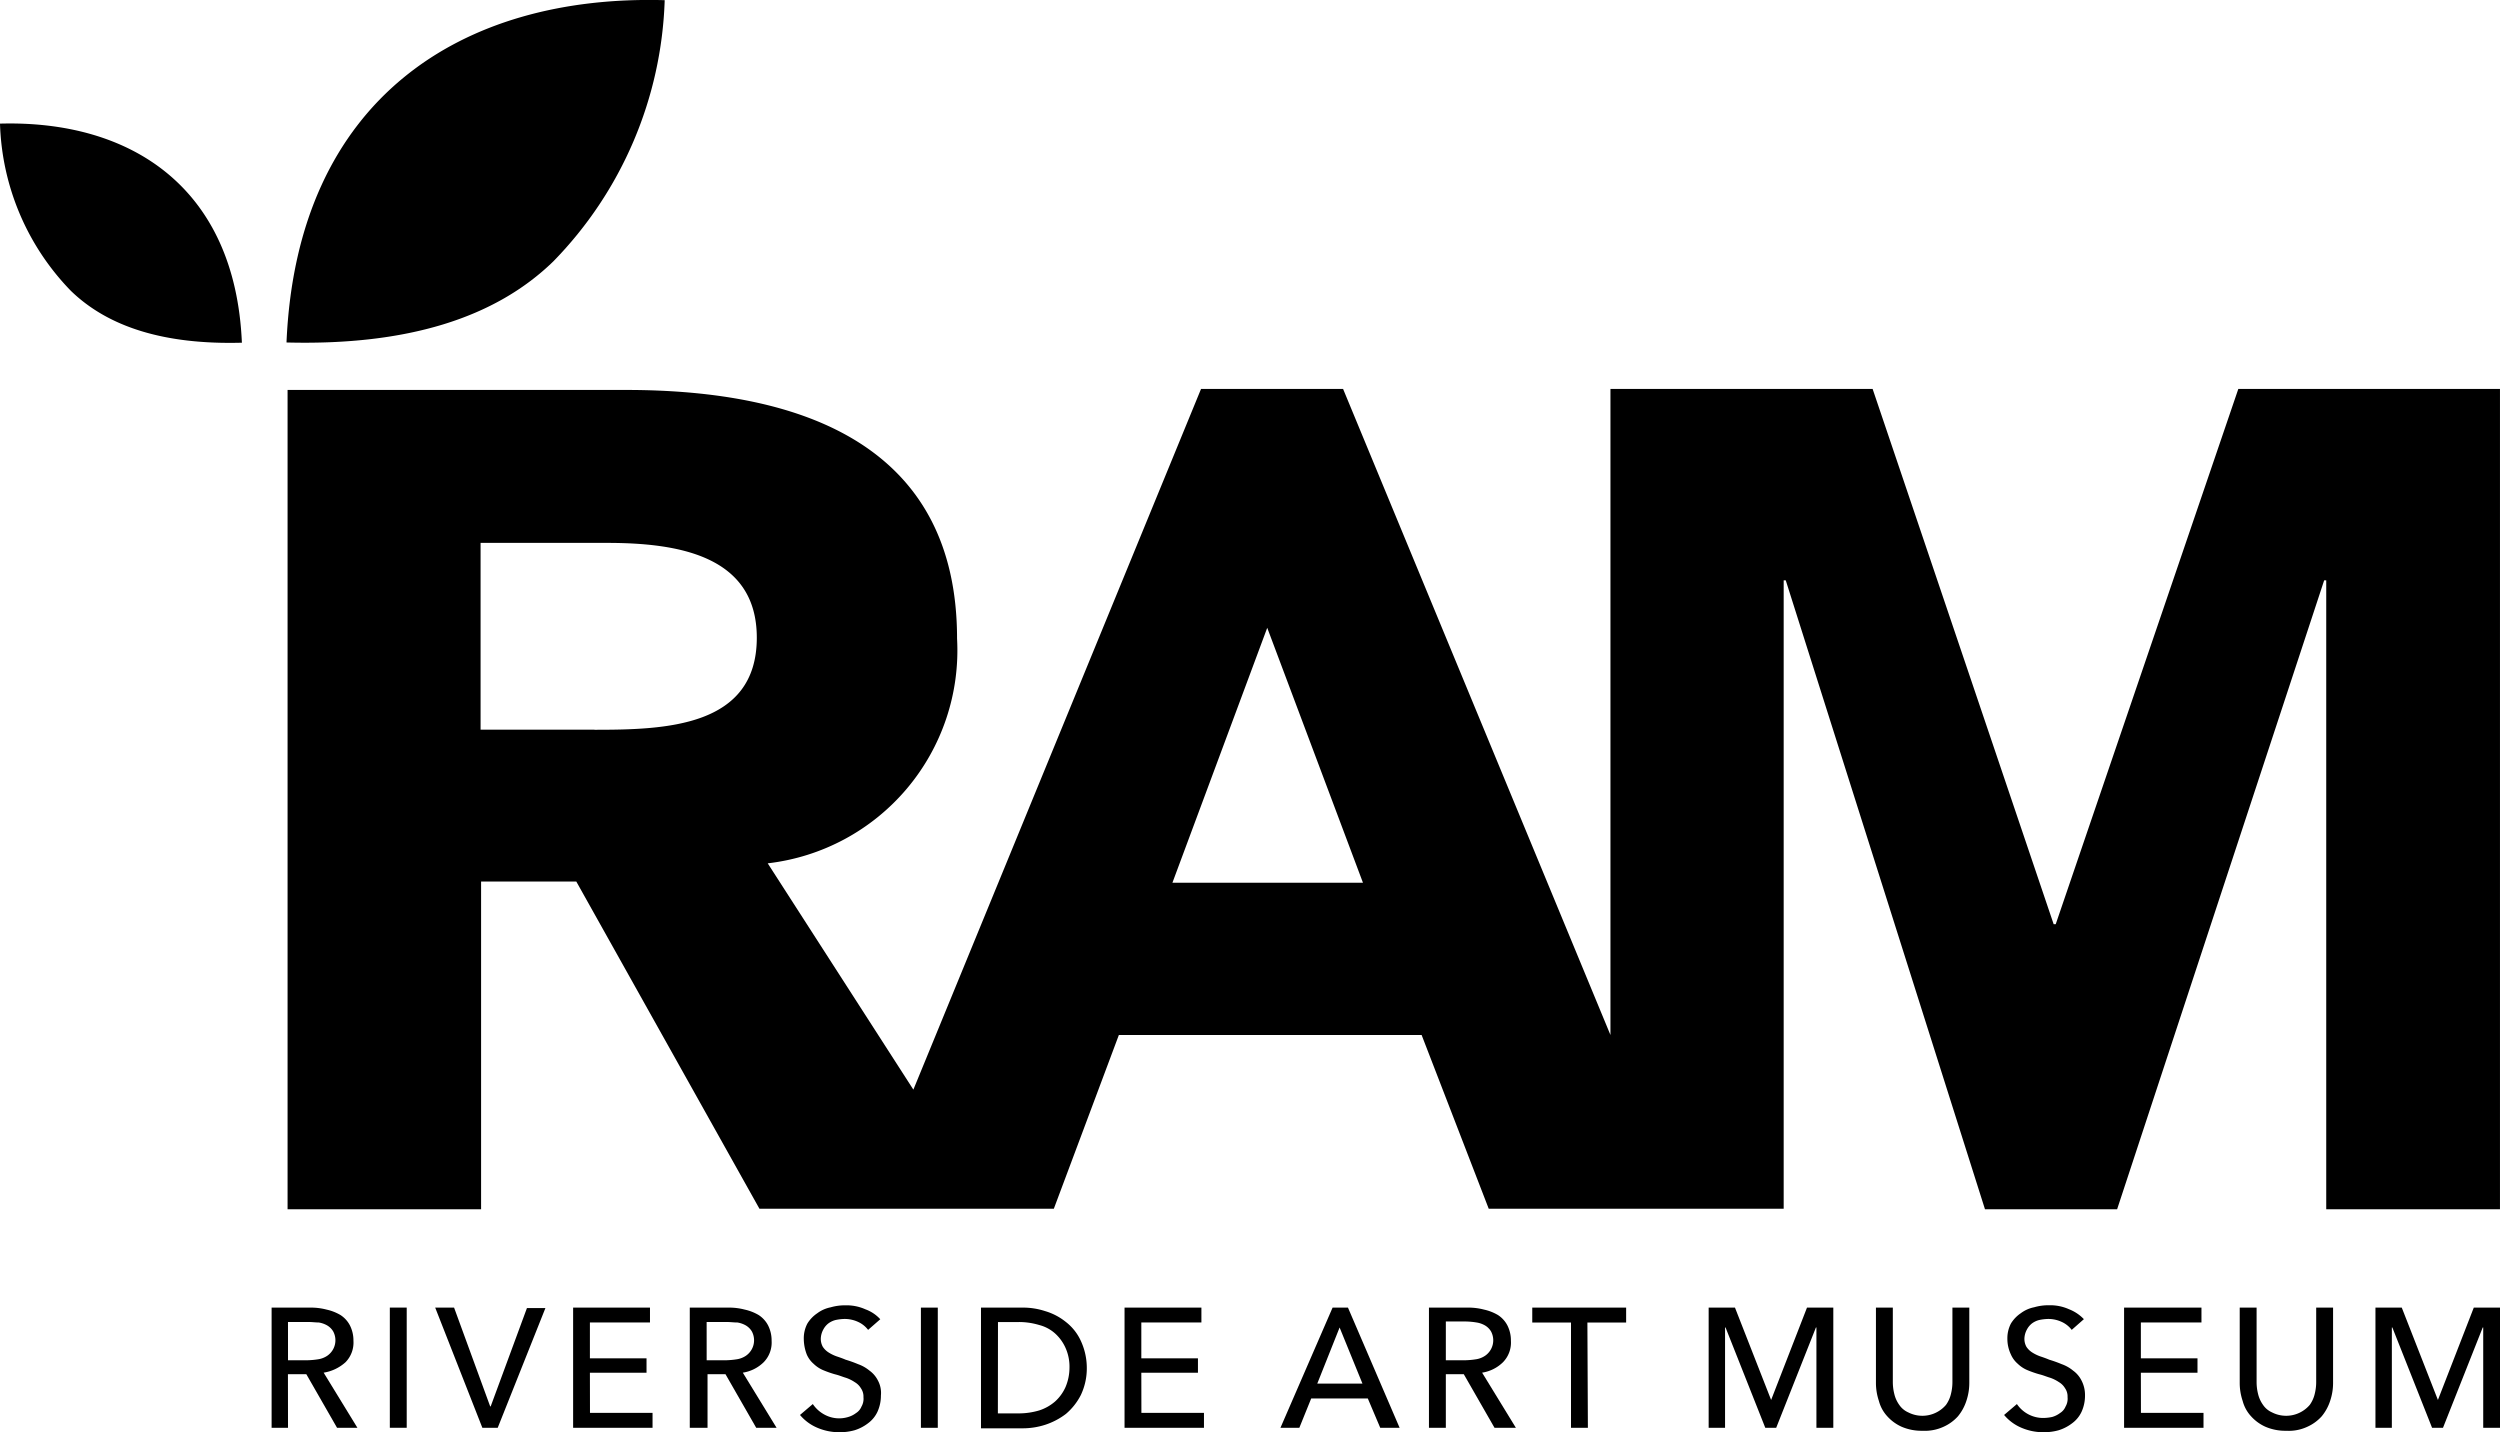 <svg id="Component_229_33" data-name="Component 229 – 33" xmlns="http://www.w3.org/2000/svg" width="97.575" height="55.899" viewBox="0 0 97.575 55.899">
  <path id="Path_68" data-name="Path 68" d="M131.421,74.757l-7.127,20.892h-.081l-7.066-20.892H106.915V99.974L96.479,74.757H90.936L79.708,102.106l-5.685-8.832a8.367,8.367,0,0,0,7.39-8.771c0-7.451-5.888-9.705-12.913-9.705H55.283v31.978h7.553V93.984h3.716L73.7,106.755H85.19l2.538-6.781H99.545l2.619,6.781h11.512V82.229h.081l7.776,24.547h5.157l8.081-24.547h.081v24.547h6.781V74.757Zm-64.159,13.3H62.816V80.767h4.934c2.761,0,5.847.487,5.847,3.7,0,3.492-3.573,3.594-6.335,3.594m22.557,5.969,3.7-9.949,3.736,9.949Z" transform="translate(-44.059 -59.578)"/>
  <path id="Path_69" data-name="Path 69" d="M69.834.009A15.284,15.284,0,0,1,65.489,10.2c-2.274,2.213-5.705,3.289-10.416,3.167.406-9.5,6.822-13.583,14.761-13.36" transform="translate(-43.891 0)"/>
  <path id="Path_70" data-name="Path 70" d="M9.441,32.3c-3.025.081-5.218-.609-6.68-2.03A9.778,9.778,0,0,1,0,23.749c5.076-.142,9.177,2.457,9.441,8.548" transform="translate(0 -18.924)"/>
  <path id="Path_71" data-name="Path 71" d="M55.333,256.956h-.64v-4.691H56.2a2.408,2.408,0,0,1,.64.078,1.863,1.863,0,0,1,.543.213,1.073,1.073,0,0,1,.368.407,1.3,1.3,0,0,1,.136.6,1.094,1.094,0,0,1-.31.834,1.655,1.655,0,0,1-.853.407l1.318,2.152h-.795l-1.2-2.093h-.717Zm0-2.636h.756a3.166,3.166,0,0,0,.426-.039.871.871,0,0,0,.349-.136.733.733,0,0,0,.233-.95.668.668,0,0,0-.233-.233.955.955,0,0,0-.33-.116c-.116,0-.252-.019-.388-.019h-.814Z" transform="translate(-44.092 -201.229)"/>
  <rect id="Rectangle_1334" data-name="Rectangle 1334" width="0.659" height="4.691" transform="translate(15.215 51.035)"/>
  <path id="Path_72" data-name="Path 72" d="M89.745,256.122h.019l1.415-3.838H91.9l-1.861,4.671h-.6l-1.841-4.691h.737Z" transform="translate(-70.613 -201.229)"/>
  <path id="Path_73" data-name="Path 73" d="M116.052,256.374h2.442v.581h-3.1v-4.691h3v.582h-2.345v1.4h2.21v.562h-2.21Z" transform="translate(-93.025 -201.229)"/>
  <path id="Path_74" data-name="Path 74" d="M139.552,256.956h-.659v-4.691H140.4a2.408,2.408,0,0,1,.64.078,1.863,1.863,0,0,1,.543.213,1.073,1.073,0,0,1,.368.407,1.3,1.3,0,0,1,.136.6,1.094,1.094,0,0,1-.31.834,1.484,1.484,0,0,1-.814.407l1.318,2.152h-.795l-1.2-2.093h-.7v2.093Zm0-2.636h.756a3.165,3.165,0,0,0,.426-.039.871.871,0,0,0,.349-.136.733.733,0,0,0,.233-.95.668.668,0,0,0-.233-.233.955.955,0,0,0-.33-.116c-.136,0-.271-.019-.407-.019h-.795Z" transform="translate(-111.971 -201.229)"/>
  <path id="Path_75" data-name="Path 75" d="M163.745,252.72a1.021,1.021,0,0,0-.388-.31,1.239,1.239,0,0,0-.543-.116,1.91,1.91,0,0,0-.33.039.8.8,0,0,0-.291.136.733.733,0,0,0-.194.233.79.79,0,0,0-.1.349.637.637,0,0,0,.078.329.744.744,0,0,0,.213.213,1.546,1.546,0,0,0,.31.155c.116.039.233.078.368.136a4.853,4.853,0,0,1,.485.174,1.464,1.464,0,0,1,.446.252,1.069,1.069,0,0,1,.33.388,1.017,1.017,0,0,1,.116.582,1.52,1.52,0,0,1-.136.64,1.17,1.17,0,0,1-.368.446,1.679,1.679,0,0,1-.523.271,2.133,2.133,0,0,1-.6.078,2.166,2.166,0,0,1-.853-.174,1.781,1.781,0,0,1-.678-.5l.5-.426a1.277,1.277,0,0,0,.446.407,1.2,1.2,0,0,0,.93.1.932.932,0,0,0,.31-.155.536.536,0,0,0,.213-.252.606.606,0,0,0,.078-.368.562.562,0,0,0-.1-.349.668.668,0,0,0-.233-.233,1.468,1.468,0,0,0-.349-.174c-.136-.039-.271-.1-.426-.136a4.059,4.059,0,0,1-.446-.155,1.212,1.212,0,0,1-.388-.252,1.012,1.012,0,0,1-.271-.368,1.734,1.734,0,0,1-.116-.6,1.246,1.246,0,0,1,.136-.6,1.3,1.3,0,0,1,.388-.407,1.279,1.279,0,0,1,.523-.233,2,2,0,0,1,.582-.078,1.791,1.791,0,0,1,.775.155,1.463,1.463,0,0,1,.581.388Z" transform="translate(-129.863 -200.815)"/>
  <path id="Path_76" data-name="Path 76" d="M186.063,256.956h-.64v-4.691h.659v4.691Z" transform="translate(-149.48 -201.229)"/>
  <path id="Path_77" data-name="Path 77" d="M197.523,252.265h1.609a2.765,2.765,0,0,1,.892.136,2.334,2.334,0,0,1,.814.426,1.968,1.968,0,0,1,.582.737,2.514,2.514,0,0,1,.233,1.066,2.428,2.428,0,0,1-.233,1.047,2.389,2.389,0,0,1-.582.737,2.73,2.73,0,0,1-.814.426,2.847,2.847,0,0,1-.892.136h-1.609Zm.659,4.129H199a2.818,2.818,0,0,0,.795-.116,1.775,1.775,0,0,0,.62-.349,1.675,1.675,0,0,0,.407-.562,1.951,1.951,0,0,0,.155-.756,1.79,1.79,0,0,0-.155-.775,1.675,1.675,0,0,0-.407-.562,1.478,1.478,0,0,0-.62-.33,2.72,2.72,0,0,0-.795-.116h-.814Z" transform="translate(-159.235 -201.229)"/>
  <path id="Path_78" data-name="Path 78" d="M227.082,256.374h2.442v.581h-3.1v-4.691h3v.582h-2.345v1.4h2.21v.562h-2.21Z" transform="translate(-182.533 -201.229)"/>
  <path id="Path_79" data-name="Path 79" d="M258.56,256.956h-.737l2.035-4.691h.6l2.016,4.691h-.756l-.485-1.144h-2.21Zm.7-1.725h1.764l-.892-2.19Z" transform="translate(-207.847 -201.229)"/>
  <path id="Path_80" data-name="Path 80" d="M288.382,256.956h-.659v-4.691h1.512a2.408,2.408,0,0,1,.64.078,1.863,1.863,0,0,1,.543.213,1.072,1.072,0,0,1,.368.407,1.3,1.3,0,0,1,.136.6,1.094,1.094,0,0,1-.31.834,1.484,1.484,0,0,1-.814.407l1.318,2.152h-.834l-1.2-2.093h-.7Zm0-2.636h.756a3.165,3.165,0,0,0,.426-.039.87.87,0,0,0,.349-.136.733.733,0,0,0,.233-.95.668.668,0,0,0-.233-.233.954.954,0,0,0-.329-.116,2.893,2.893,0,0,0-.407-.039h-.795Z" transform="translate(-231.951 -201.229)"/>
  <path id="Path_81" data-name="Path 81" d="M310.694,256.956h-.659v-4.109h-1.512v-.582h3.664v.582h-1.512Z" transform="translate(-248.719 -201.229)"/>
  <path id="Path_82" data-name="Path 82" d="M346.465,255.87h0l1.4-3.605h1.027v4.691h-.659V253.04h-.019l-1.551,3.916h-.426l-1.551-3.916h-.019v3.916h-.64v-4.691h1.027Z" transform="translate(-277.338 -201.229)"/>
  <path id="Path_83" data-name="Path 83" d="M379.545,257.072a1.964,1.964,0,0,1-.814-.155,1.676,1.676,0,0,1-.562-.407,1.407,1.407,0,0,1-.329-.6,2.2,2.2,0,0,1-.116-.7v-2.946h.659v2.908a1.911,1.911,0,0,0,.058.465,1.211,1.211,0,0,0,.194.426.83.83,0,0,0,.349.291,1.212,1.212,0,0,0,1.473-.291,1.211,1.211,0,0,0,.194-.426,1.912,1.912,0,0,0,.058-.465v-2.908h.659v2.946a2.2,2.2,0,0,1-.116.7,1.824,1.824,0,0,1-.33.6,1.675,1.675,0,0,1-.562.407,1.741,1.741,0,0,1-.814.155" transform="translate(-304.506 -201.229)"/>
  <path id="Path_84" data-name="Path 84" d="M406.181,252.72a1.021,1.021,0,0,0-.388-.31,1.238,1.238,0,0,0-.543-.116,1.91,1.91,0,0,0-.33.039.8.8,0,0,0-.291.136.732.732,0,0,0-.194.233.789.789,0,0,0-.1.349.637.637,0,0,0,.078.329.744.744,0,0,0,.213.213,1.546,1.546,0,0,0,.31.155c.116.039.233.078.368.136a4.852,4.852,0,0,1,.485.174,1.464,1.464,0,0,1,.446.252,1.068,1.068,0,0,1,.329.388,1.221,1.221,0,0,1,.136.582,1.52,1.52,0,0,1-.136.64,1.169,1.169,0,0,1-.368.446,1.68,1.68,0,0,1-.523.271,2.133,2.133,0,0,1-.6.078,2.166,2.166,0,0,1-.853-.174,1.781,1.781,0,0,1-.678-.5l.5-.426a1.236,1.236,0,0,0,1.047.543,1.709,1.709,0,0,0,.329-.039.933.933,0,0,0,.31-.155.536.536,0,0,0,.213-.252.606.606,0,0,0,.078-.368.562.562,0,0,0-.1-.349.668.668,0,0,0-.233-.233,1.468,1.468,0,0,0-.349-.174c-.136-.039-.271-.1-.426-.136a4.061,4.061,0,0,1-.446-.155,1.212,1.212,0,0,1-.388-.252,1.012,1.012,0,0,1-.271-.368,1.415,1.415,0,0,1-.136-.6,1.246,1.246,0,0,1,.136-.6,1.3,1.3,0,0,1,.388-.407,1.279,1.279,0,0,1,.523-.233,2,2,0,0,1,.582-.078,1.79,1.79,0,0,1,.775.155,1.612,1.612,0,0,1,.582.388Z" transform="translate(-325.322 -200.815)"/>
  <path id="Path_85" data-name="Path 85" d="M428.338,256.374h2.442v.581h-3.1v-4.691H430.7v.582h-2.365v1.4h2.21v.562h-2.21Z" transform="translate(-344.777 -201.229)"/>
  <path id="Path_86" data-name="Path 86" d="M452.8,257.072a1.964,1.964,0,0,1-.814-.155,1.675,1.675,0,0,1-.562-.407,1.407,1.407,0,0,1-.33-.6,2.2,2.2,0,0,1-.116-.7v-2.946h.659v2.908a1.912,1.912,0,0,0,.058.465,1.211,1.211,0,0,0,.194.426.83.83,0,0,0,.349.291,1.212,1.212,0,0,0,1.473-.291,1.211,1.211,0,0,0,.194-.426,1.912,1.912,0,0,0,.058-.465v-2.908h.659v2.946a2.194,2.194,0,0,1-.116.7,1.822,1.822,0,0,1-.33.6,1.676,1.676,0,0,1-.562.407,1.7,1.7,0,0,1-.814.155" transform="translate(-363.562 -201.229)"/>
  <path id="Path_87" data-name="Path 87" d="M480.721,255.87h0l1.4-3.605h1.027v4.691h-.659V253.04h-.019l-1.551,3.916h-.426l-1.551-3.916h-.019v3.916h-.64v-4.691h1.027Z" transform="translate(-385.569 -201.229)"/>
</svg>
